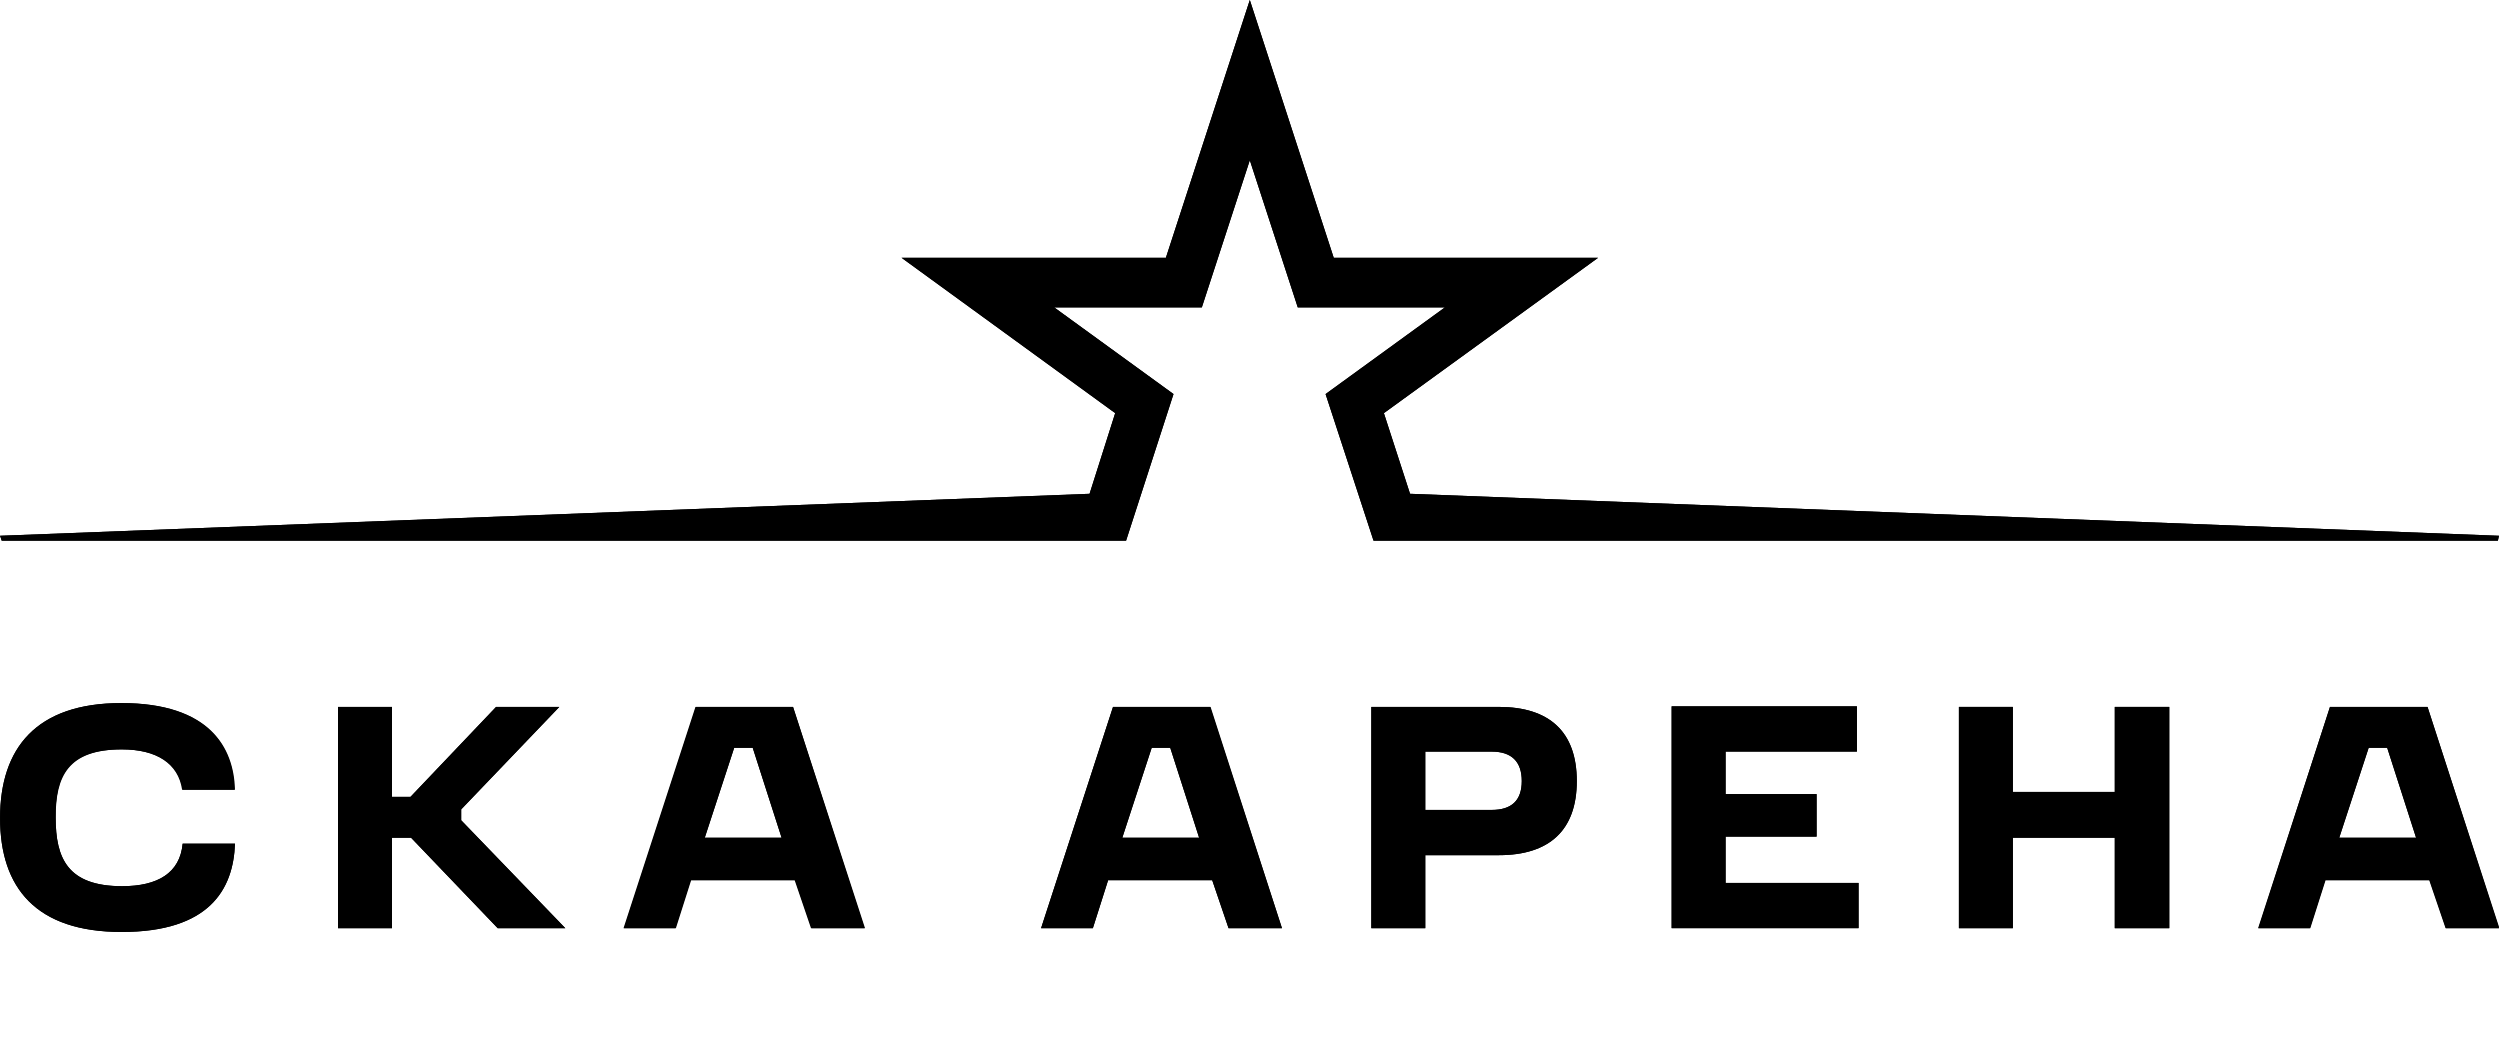 <?xml version="1.0" encoding="UTF-8"?> <svg xmlns="http://www.w3.org/2000/svg" width="132" height="56" viewBox="0 0 132 56" fill="none"><g clip-path="url(#clip0_811_715)"><path d="M123.509 44.232L125.063 39.483H126.041L127.567 44.232H123.509ZM119.25 49.009H121.984L122.79 46.476H128.286L129.149 49.009H131.969L128.171 37.325H123.02L119.25 49.009Z" fill="black"></path><path d="M0.004 43.194C0.004 46.877 1.903 49.208 6.421 49.208C11.054 49.208 12.32 46.964 12.407 44.547H9.644C9.5 46.1 8.32 46.791 6.45 46.791C3.572 46.791 2.939 45.324 2.939 43.165C2.939 41.007 3.572 39.568 6.45 39.568C8.292 39.568 9.443 40.316 9.644 41.698H12.407C12.349 39.482 11.083 37.122 6.421 37.122C1.903 37.122 0.004 39.511 0.004 43.194Z" fill="black"></path><path d="M41.871 37.325H36.72L32.922 49.009H35.656L36.461 46.476H41.958L42.821 49.009H45.641L41.871 37.325ZM37.21 44.232L38.764 39.483H39.742L41.267 44.232H37.21Z" fill="black"></path><path d="M63.918 37.325H58.767L54.969 49.009H57.703L58.508 46.476H64.005L64.868 49.009H67.688L63.918 37.325ZM59.257 44.232L60.81 39.483H61.789L63.314 44.232H59.257Z" fill="black"></path><path d="M17.848 49.009H20.697V44.232H21.704L26.279 49.009H29.848L24.351 43.311V42.735L29.531 37.325H26.193L21.675 42.073H20.697V37.325H17.848V49.009Z" fill="black"></path><path d="M79.14 37.325H72.406V49.009H75.255V45.153H79.14C81.816 45.153 83.255 43.829 83.255 41.239C83.255 38.649 81.816 37.325 79.14 37.325ZM78.766 42.764H75.255V39.685H78.766C79.802 39.685 80.349 40.203 80.349 41.239C80.349 42.275 79.802 42.764 78.766 42.764Z" fill="black"></path><path d="M88.262 49.007H98.132V46.619H91.111V44.173H95.916V41.928H91.111V39.683H98.046V37.295H88.262V49.007Z" fill="black"></path><path d="M103.43 49.009H106.279V44.232H111.66V49.009H114.538V37.325H111.66V41.814H106.279V37.325H103.43V49.009Z" fill="black"></path><path d="M131.946 28.288L74.45 26.072L73.069 21.813L84.378 13.611H70.421L65.99 0L61.558 13.611H47.601L58.882 21.813L57.529 26.072L0.004 28.288L0.09 28.547H59.457L61.961 20.806L55.659 16.23H63.457L65.99 8.46L68.522 16.23H76.292L69.99 20.806L72.522 28.547H131.889L131.946 28.288Z" fill="black"></path><path d="M128.176 37.325H123.025L119.227 49.009H121.96L122.766 46.476H128.263L129.126 49.009H131.946L128.176 37.325ZM123.514 44.232L125.068 39.483H126.047L127.572 44.232H123.514Z" fill="black"></path><path d="M6.421 39.568C8.263 39.568 9.414 40.316 9.615 41.698H12.378C12.32 39.482 11.054 37.122 6.392 37.122C1.903 37.122 0.004 39.511 0.004 43.194C0.004 46.877 1.903 49.208 6.421 49.208C11.054 49.208 12.32 46.964 12.407 44.547H9.644C9.5 46.1 8.32 46.791 6.45 46.791C3.572 46.791 2.939 45.324 2.939 43.165C2.91 40.978 3.543 39.568 6.421 39.568Z" fill="black"></path><path d="M36.752 37.325L32.953 49.009H35.687L36.493 46.476H41.989L42.852 49.009H45.673L41.874 37.325H36.752ZM37.212 44.232L38.766 39.483H39.745L41.27 44.232H37.212Z" fill="black"></path><path d="M58.767 37.325L54.969 49.009H57.703L58.508 46.476H64.005L64.868 49.009H67.688L63.89 37.325H58.767ZM59.257 44.232L60.81 39.483H61.789L63.314 44.232H59.257Z" fill="black"></path><path d="M24.351 42.735L29.531 37.325H26.193L21.675 42.073H20.697V37.325H17.848V49.009H20.697V44.232H21.704L26.279 49.009H29.848L24.351 43.311V42.735Z" fill="black"></path><path d="M79.14 37.325H72.406V49.009H75.255V45.153H79.14C81.816 45.153 83.255 43.829 83.255 41.239C83.255 38.649 81.816 37.325 79.14 37.325ZM78.766 42.764H75.255V39.685H78.766C79.802 39.685 80.349 40.203 80.349 41.239C80.349 42.275 79.802 42.764 78.766 42.764Z" fill="black"></path><path d="M91.111 44.173H95.916V41.928H91.111V39.683H98.046V37.295H88.262V49.007H98.132V46.619H91.111V44.173Z" fill="black"></path><path d="M111.66 41.814H106.279V37.325H103.43V49.009H106.279V44.232H111.66V49.009H114.538V37.325H111.66V41.814Z" fill="black"></path><path d="M131.946 28.288L74.45 26.072L73.069 21.813L84.378 13.611H70.421L65.99 0L61.558 13.611H47.601L58.882 21.813L57.529 26.072L0.004 28.288L0.09 28.547H59.457L61.961 20.806L55.659 16.23H63.457L65.99 8.46L68.522 16.23H76.292L69.99 20.806L72.522 28.547H131.889L131.946 28.288Z" fill="black"></path></g><defs><clipPath id="clip0_811_715"><rect width="131.942" height="56" fill="white"></rect></clipPath></defs></svg> 